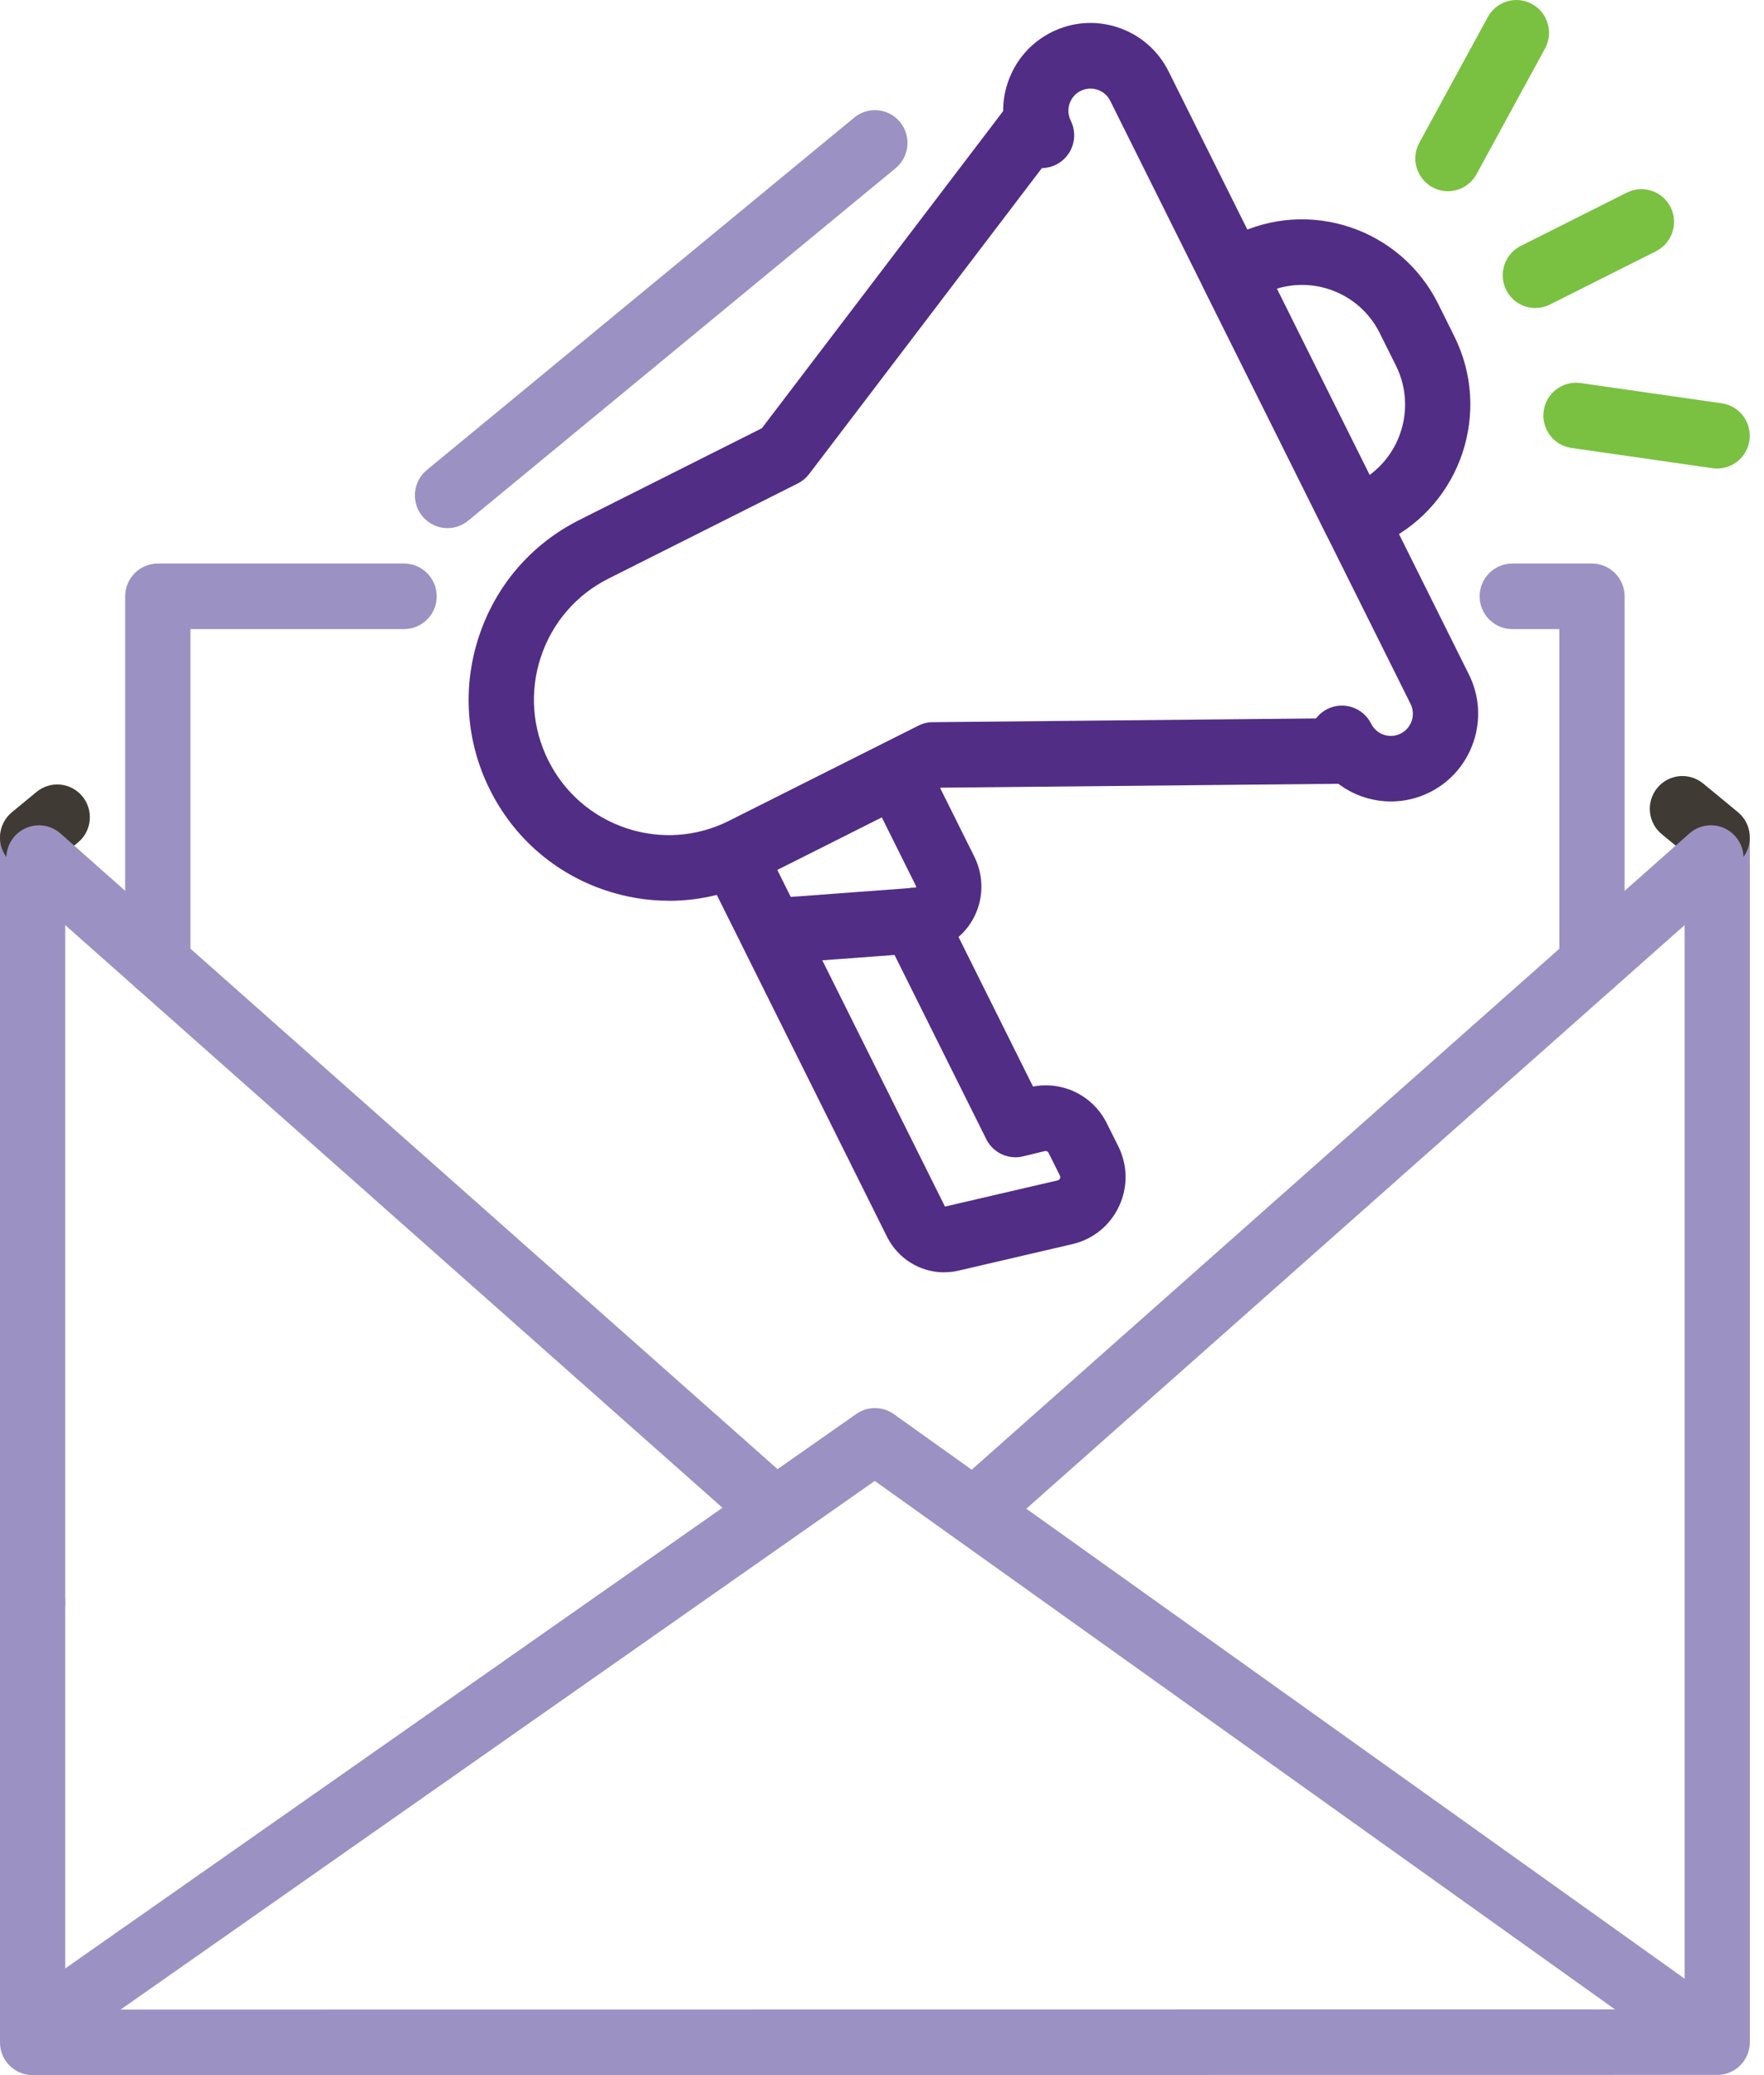 <svg width="85" height="100" viewBox="0 0 85 100" fill="none" xmlns="http://www.w3.org/2000/svg">
<path d="M1.572 78.791C0.705 78.791 0 78.083 0 77.212V40.401C0 39.53 0.705 38.822 1.572 38.822C2.439 38.822 3.144 39.53 3.144 40.401V77.212C3.144 78.083 2.439 78.791 1.572 78.791Z" fill="#9C91C3"/>
<path d="M1.572 99.468C0.705 99.468 0 98.76 0 97.888V77.212C0 76.341 0.705 75.633 1.572 75.633C2.439 75.633 3.144 76.341 3.144 77.212V97.888C3.144 98.76 2.439 99.468 1.572 99.468Z" fill="#9C91C3"/>
<path d="M1.572 41.939C1.119 41.939 0.669 41.742 0.357 41.363C-0.194 40.689 -0.097 39.694 0.574 39.141L1.761 38.162C2.432 37.609 3.422 37.706 3.973 38.38C4.523 39.054 4.426 40.049 3.755 40.602L2.568 41.581C2.275 41.824 1.924 41.939 1.572 41.939Z" fill="#3F3A34"/>
<path d="M76.711 48.009C75.844 48.009 75.139 47.301 75.139 46.43V30.316H72.87C72.003 30.316 71.298 29.608 71.298 28.737C71.298 27.865 72.003 27.157 72.87 27.157H76.711C77.578 27.157 78.283 27.865 78.283 28.737V46.43C78.283 47.301 77.578 48.009 76.711 48.009Z" fill="#9C91C3"/>
<path d="M7.604 48.009C6.737 48.009 6.032 47.301 6.032 46.43V28.737C6.032 27.865 6.737 27.157 7.604 27.157H19.471C20.338 27.157 21.043 27.865 21.043 28.737C21.043 29.608 20.338 30.316 19.471 30.316H9.176V46.43C9.176 47.301 8.472 48.009 7.604 48.009Z" fill="#9C91C3"/>
<path d="M14.411 100H1.572C0.705 100 0 99.295 0 98.421V97.886C0 97.37 0.252 96.886 0.673 96.591L41.26 68.139C41.805 67.757 42.528 67.76 43.071 68.147L81.174 95.351V40.4H84.318V98.392C84.318 98.563 84.294 98.737 84.239 98.905C84.179 99.087 84.087 99.255 83.969 99.403C83.828 99.579 83.657 99.716 83.469 99.813C83.28 99.913 83.068 99.974 82.845 99.987C82.806 99.987 82.764 99.99 82.725 99.99L14.414 99.998L14.411 100ZM5.812 96.841L77.82 96.833L42.151 71.366L5.812 96.841Z" fill="#9C91C3"/>
<path d="M82.744 41.938C82.393 41.938 82.04 41.82 81.749 41.58L80.072 40.198C79.401 39.645 79.304 38.65 79.854 37.974C80.404 37.3 81.395 37.203 82.066 37.755L83.743 39.137C84.413 39.69 84.51 40.685 83.96 41.362C83.648 41.741 83.198 41.938 82.744 41.938Z" fill="#3F3A34"/>
<path d="M21.564 25.45C21.111 25.45 20.66 25.253 20.348 24.873C19.798 24.2 19.895 23.204 20.566 22.651L41.161 5.667C41.831 5.114 42.822 5.211 43.372 5.885C43.922 6.559 43.825 7.554 43.154 8.107L22.56 25.092C22.266 25.334 21.915 25.45 21.564 25.45Z" fill="#9C91C3"/>
<path d="M45.501 61.314C44.348 61.314 43.274 60.667 42.739 59.595L35.877 45.814C35.489 45.035 35.804 44.084 36.579 43.695C37.355 43.305 38.301 43.621 38.688 44.4L45.535 58.145L50.969 56.881C50.988 56.876 51.043 56.863 51.074 56.794C51.106 56.726 51.082 56.676 51.074 56.657L50.524 55.552C50.492 55.486 50.419 55.454 50.348 55.47L49.3 55.725C48.588 55.899 47.851 55.554 47.524 54.896L42.632 45.072C42.244 44.292 42.559 43.342 43.334 42.953C44.11 42.563 45.056 42.879 45.443 43.658L49.777 52.361C51.226 52.087 52.67 52.798 53.335 54.136L53.886 55.241C54.342 56.155 54.355 57.21 53.92 58.134C53.487 59.058 52.67 59.722 51.679 59.953L46.208 61.227C45.973 61.283 45.737 61.309 45.504 61.309L45.501 61.314Z" fill="#512D86"/>
<path d="M37.168 46.459C36.576 46.459 36.031 46.124 35.764 45.584L34.147 42.339C33.759 41.559 34.074 40.609 34.849 40.219C35.625 39.83 36.571 40.146 36.959 40.925L38.103 43.223L44.099 42.778C44.114 42.778 44.127 42.778 44.14 42.752C44.154 42.726 44.148 42.718 44.14 42.702L41.995 38.392C41.607 37.613 41.921 36.663 42.697 36.273C43.472 35.884 44.418 36.2 44.806 36.979L46.952 41.288C47.429 42.249 47.4 43.379 46.873 44.313C46.347 45.245 45.395 45.85 44.329 45.929L37.283 46.451C37.244 46.453 37.205 46.456 37.168 46.456V46.459Z" fill="#512D86"/>
<path d="M32.236 43.407C31.211 43.407 30.182 43.242 29.181 42.907C26.739 42.091 24.758 40.367 23.605 38.053C22.452 35.739 22.266 33.114 23.081 30.661C23.893 28.207 25.609 26.217 27.913 25.059L36.711 20.636L48.638 4.959C49.165 4.267 50.153 4.133 50.842 4.665C51.531 5.194 51.665 6.186 51.135 6.878L38.988 22.845C38.844 23.034 38.655 23.19 38.443 23.297L29.32 27.883C27.768 28.663 26.613 30.003 26.063 31.656C25.515 33.309 25.641 35.078 26.416 36.636C27.192 38.195 28.526 39.356 30.174 39.909C31.819 40.459 33.58 40.333 35.131 39.553L44.255 34.968C44.47 34.859 44.703 34.804 44.944 34.802L64.946 34.607H64.962C65.824 34.607 66.526 35.304 66.534 36.17C66.542 37.042 65.845 37.758 64.978 37.766L45.34 37.958L36.541 42.381C35.181 43.065 33.714 43.41 32.236 43.41V43.407Z" fill="#512D86"/>
<path d="M67.025 38.623C65.482 38.623 63.993 37.767 63.257 36.288C62.869 35.508 63.184 34.558 63.959 34.169C64.735 33.779 65.681 34.095 66.069 34.874C66.331 35.401 66.97 35.614 67.494 35.351C68.018 35.087 68.23 34.445 67.968 33.919L53.497 4.858C53.371 4.603 53.151 4.413 52.881 4.324C52.611 4.234 52.323 4.255 52.069 4.382C51.815 4.508 51.626 4.729 51.537 4.998C51.448 5.266 51.469 5.558 51.595 5.814C51.982 6.593 51.668 7.543 50.892 7.933C50.117 8.325 49.171 8.007 48.783 7.227C48.28 6.219 48.199 5.071 48.555 4C48.909 2.928 49.658 2.06 50.664 1.554C51.668 1.049 52.81 0.967 53.877 1.325C54.943 1.681 55.808 2.434 56.311 3.444L70.782 32.505C71.82 34.59 70.976 37.133 68.903 38.175C68.301 38.478 67.659 38.623 67.028 38.623H67.025Z" fill="#512D86"/>
<path d="M73.983 14.845C73.407 14.845 72.851 14.526 72.576 13.971C72.189 13.191 72.503 12.241 73.278 11.851L78.39 9.282C79.169 8.892 80.112 9.208 80.5 9.988C80.888 10.767 80.573 11.717 79.797 12.107L74.686 14.676C74.46 14.789 74.219 14.842 73.983 14.842V14.845Z" fill="#7AC142"/>
<path d="M69.77 9.215C69.516 9.215 69.257 9.151 69.016 9.02C68.253 8.601 67.976 7.64 68.392 6.877L71.691 0.822C72.108 0.056 73.064 -0.226 73.824 0.196C74.586 0.614 74.864 1.575 74.448 2.339L71.149 8.393C70.863 8.917 70.323 9.215 69.768 9.215H69.77Z" fill="#7AC142"/>
<path d="M82.746 22.578C82.672 22.578 82.596 22.573 82.52 22.563L75.718 21.586C74.859 21.462 74.262 20.662 74.385 19.798C74.508 18.935 75.304 18.337 76.164 18.459L82.966 19.435C83.825 19.559 84.423 20.359 84.299 21.223C84.187 22.01 83.513 22.578 82.746 22.578Z" fill="#7AC142"/>
<path d="M65.321 26.642C64.744 26.642 64.189 26.323 63.914 25.768L57.984 13.858C57.798 13.484 57.767 13.05 57.898 12.652C58.029 12.255 58.312 11.926 58.686 11.739L59.467 11.347C63.08 9.53 67.487 11.007 69.296 14.635L70.076 16.204C71.884 19.834 70.414 24.264 66.804 26.078L66.023 26.47C65.797 26.584 65.556 26.636 65.321 26.636V26.642ZM61.524 13.913L65.994 22.89C67.611 21.703 68.19 19.479 67.265 17.62L66.484 16.051C65.559 14.192 63.439 13.324 61.524 13.913Z" fill="#512D86"/>
<path d="M37.069 74.132C36.699 74.132 36.327 74.003 36.028 73.737L0.837 42.536C0.187 41.96 0.124 40.962 0.698 40.306C1.272 39.654 2.265 39.59 2.917 40.167L38.111 71.368C38.761 71.944 38.824 72.942 38.25 73.597C37.938 73.95 37.506 74.132 37.071 74.132H37.069Z" fill="#9C91C3"/>
<path d="M47.096 74.267C46.661 74.267 46.226 74.086 45.917 73.733C45.343 73.08 45.403 72.08 46.056 71.503L81.402 40.166C82.052 39.589 83.048 39.65 83.621 40.305C84.195 40.958 84.135 41.959 83.483 42.535L48.136 73.873C47.837 74.138 47.465 74.267 47.096 74.267Z" fill="#9C91C3"/>
</svg>
